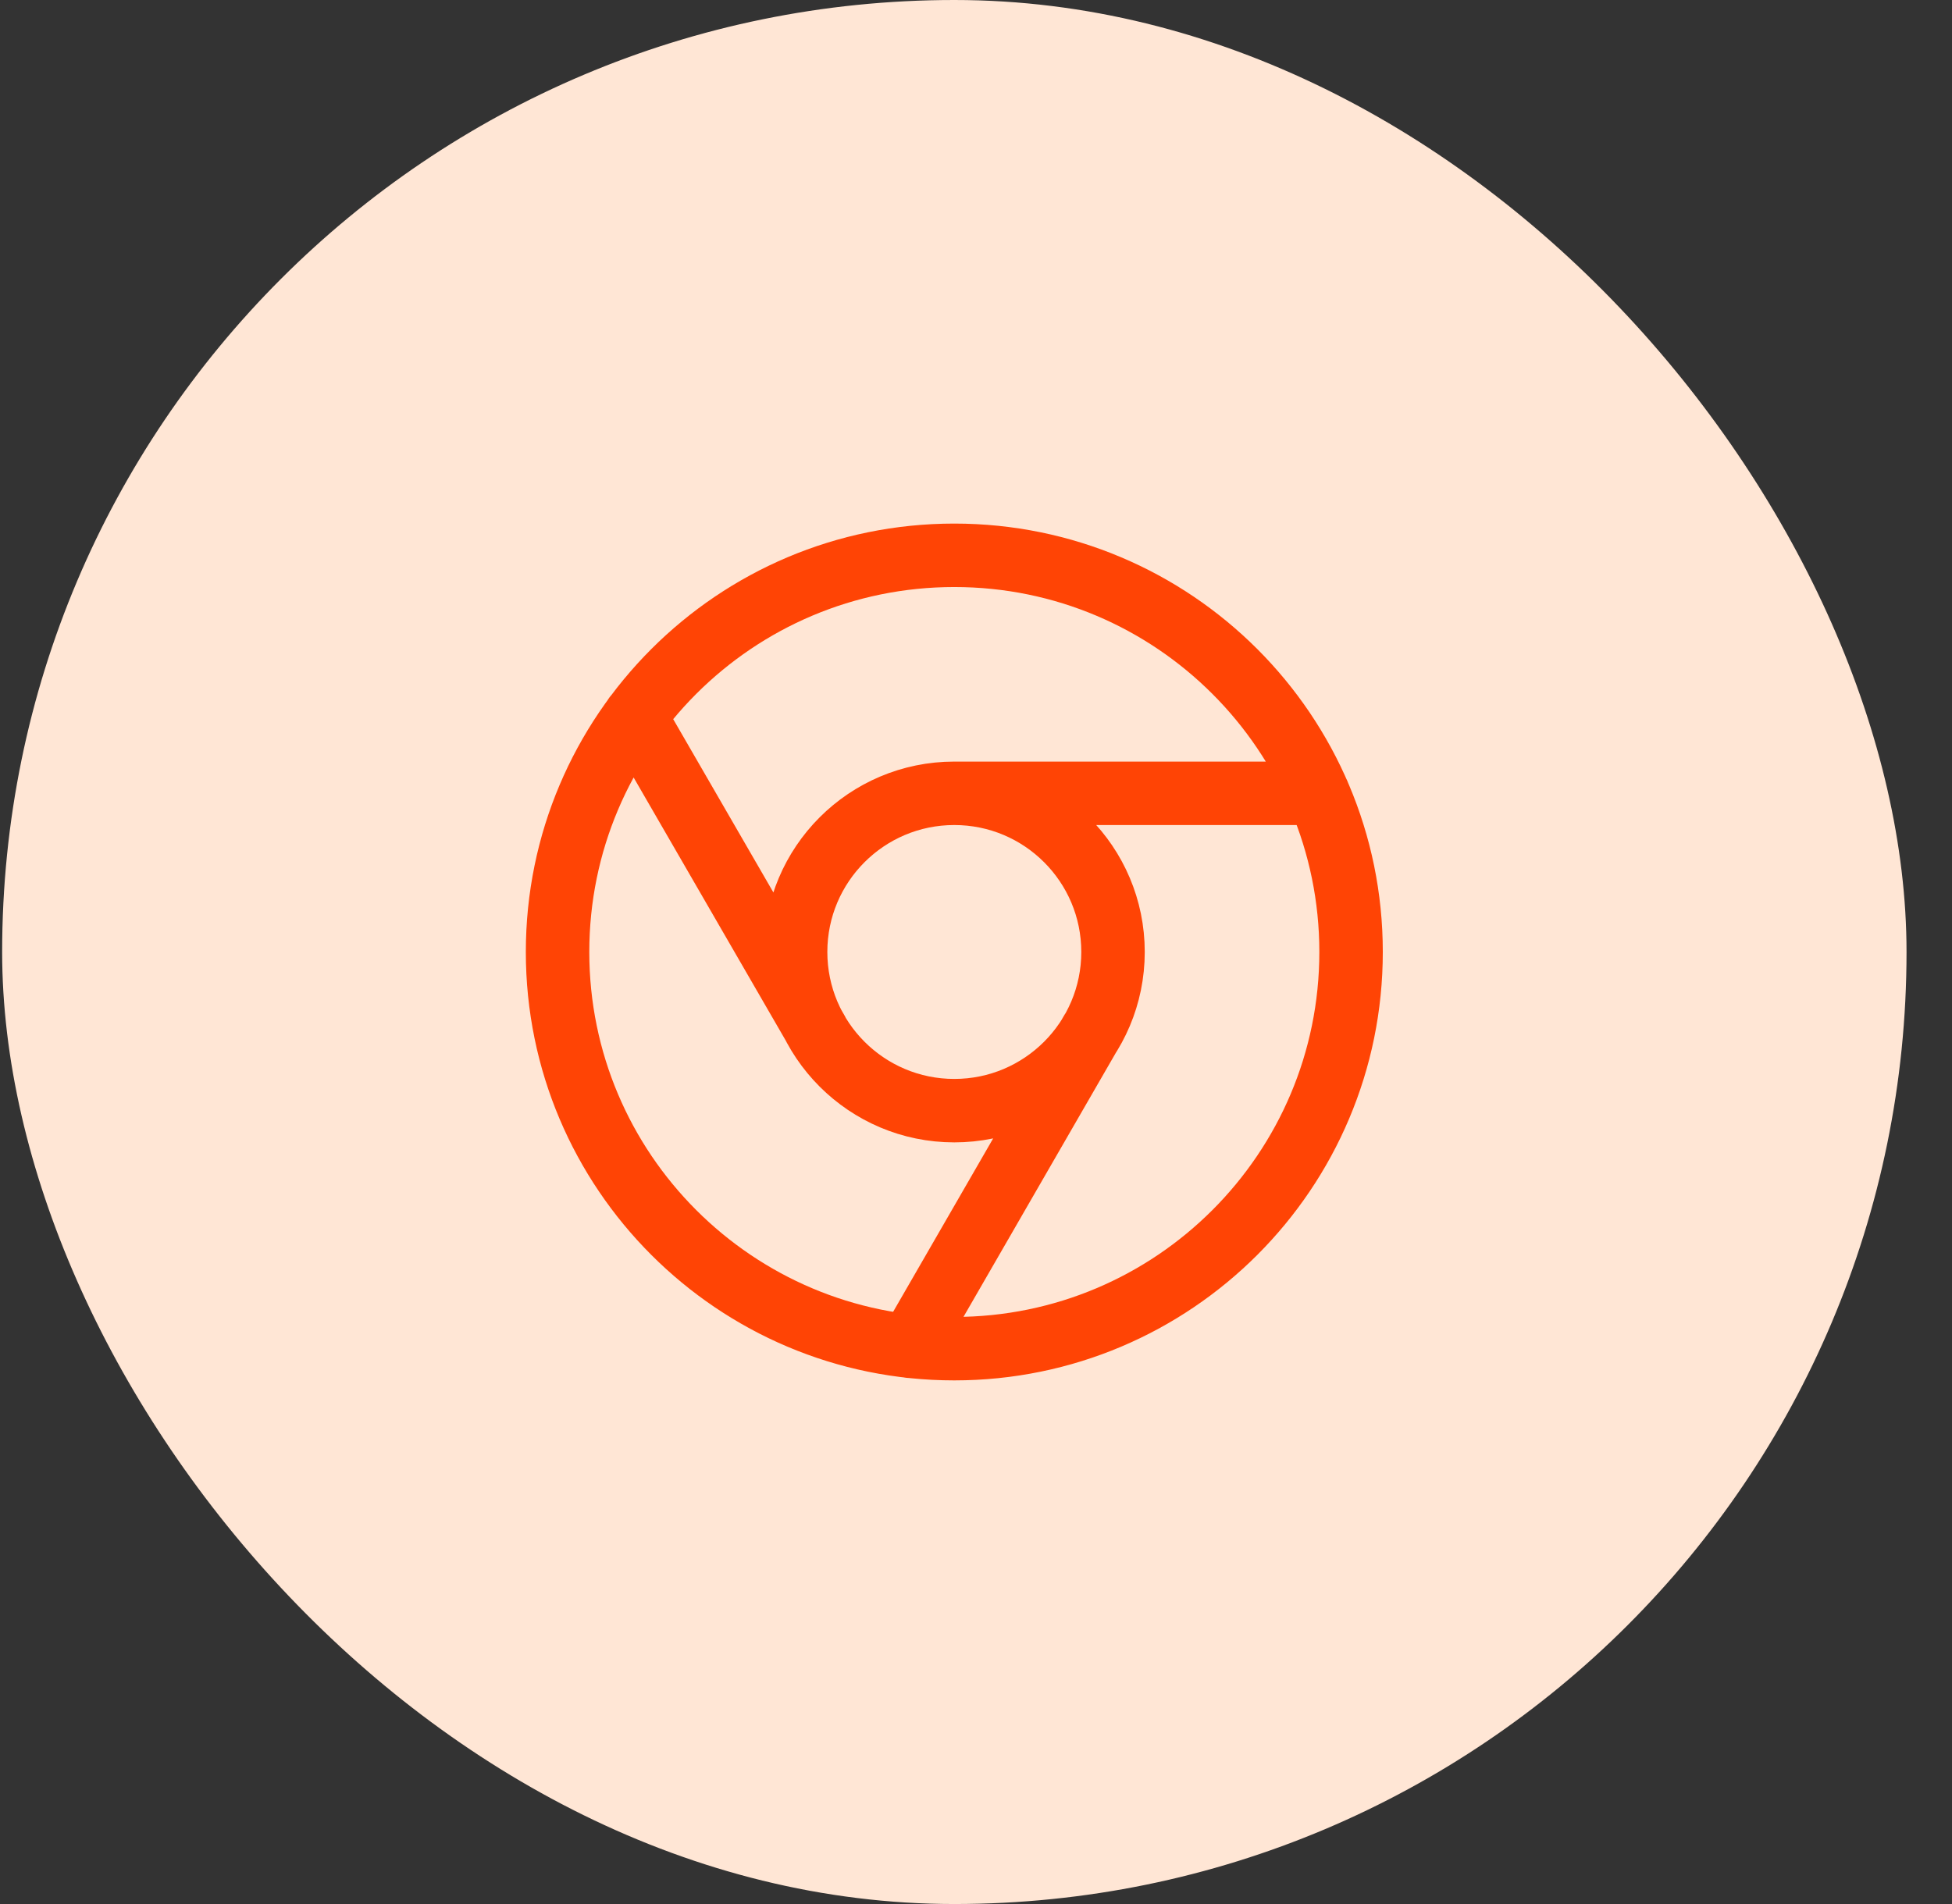 <svg width="41" height="40" viewBox="0 0 41 40" fill="none" xmlns="http://www.w3.org/2000/svg">
<rect x="0" y="0" width="41" height="40" fill="#333333" stroke="none"/>
<g style="mix-blend-mode:multiply">
<rect x="0.045" width="40" height="40" rx="20" fill="#FFE6D5"/>
<path d="M20.044 16.666C18.203 16.666 16.711 18.158 16.711 19.999C16.711 21.84 18.203 23.333 20.044 23.333C21.885 23.333 23.378 21.84 23.378 19.999C23.378 18.158 21.885 16.666 20.044 16.666ZM20.044 16.666H27.686M13.336 15.049L17.161 21.666M19.111 28.283L22.928 21.666M28.378 19.999C28.378 24.602 24.647 28.333 20.044 28.333C15.442 28.333 11.711 24.602 11.711 19.999C11.711 15.397 15.442 11.666 20.044 11.666C24.647 11.666 28.378 15.397 28.378 19.999Z" stroke="#FF4405" stroke-width="1.333" stroke-linecap="round" stroke-linejoin="round"/>
</g>
</svg>
